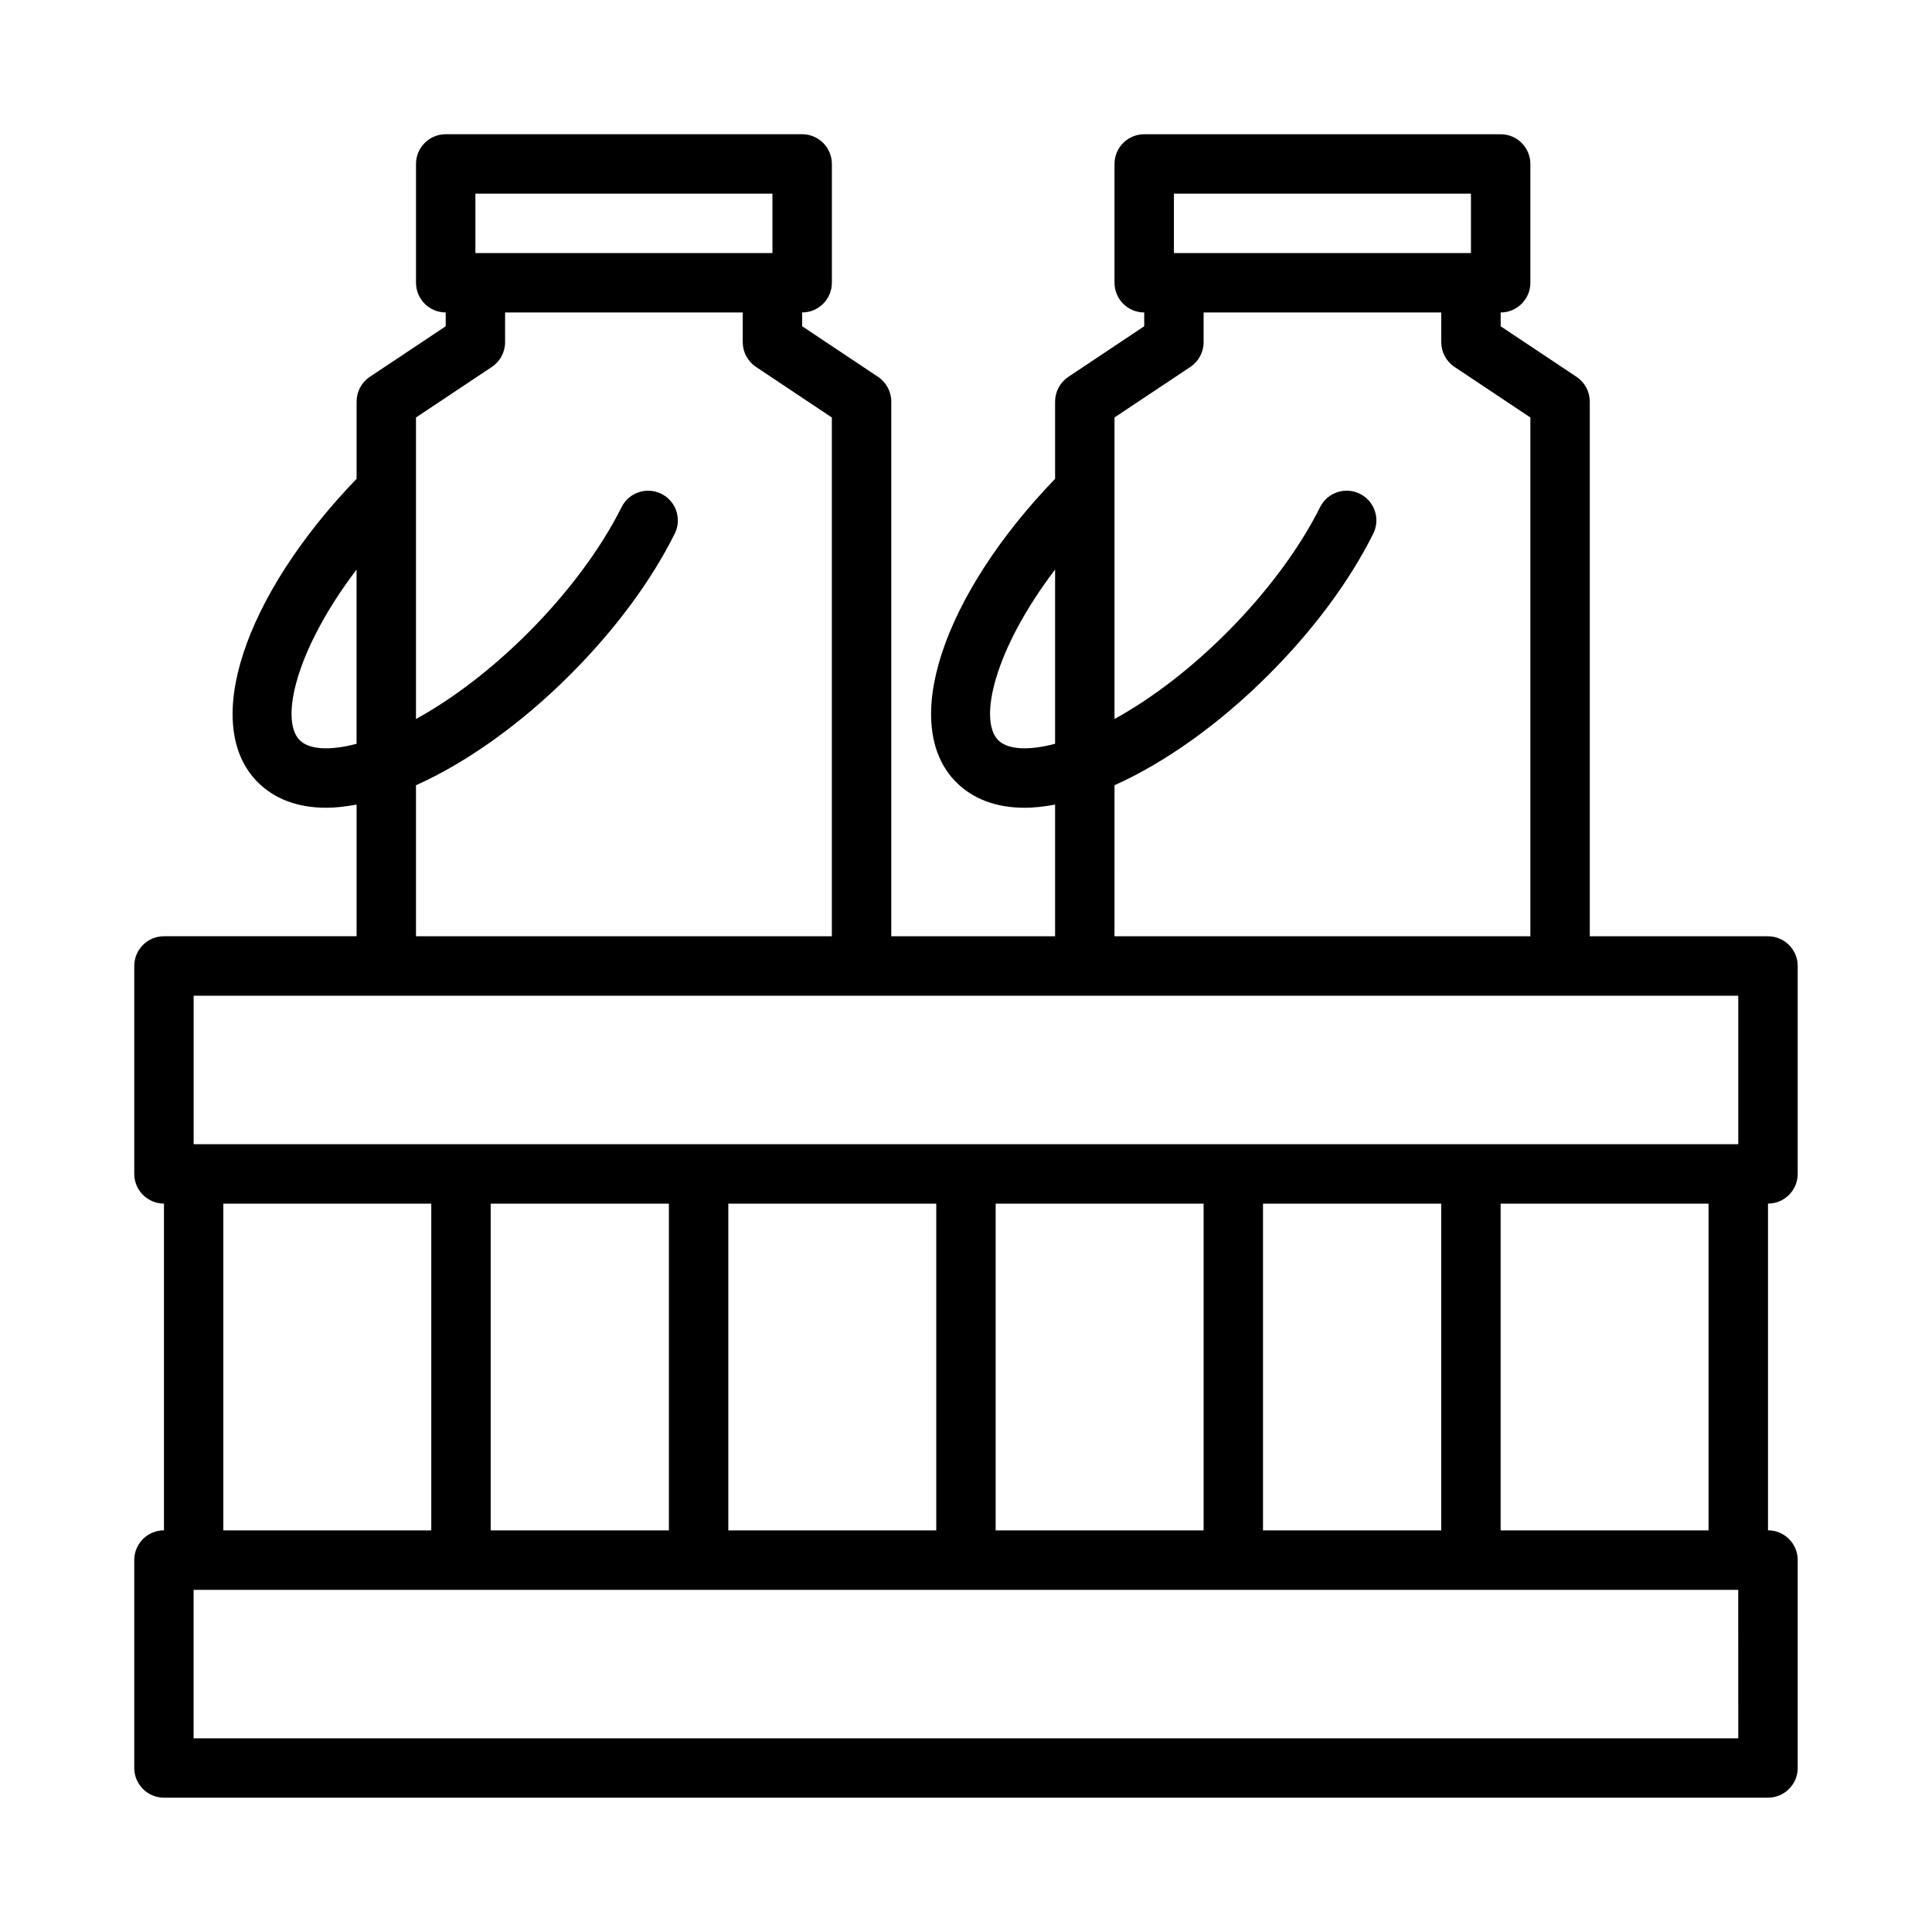 <?xml version="1.0" encoding="UTF-8"?>
<!-- Uploaded to: SVG Repo, www.svgrepo.com, Generator: SVG Repo Mixer Tools -->
<svg fill="#000000" width="800px" height="800px" version="1.1" viewBox="144 144 512 512" xmlns="http://www.w3.org/2000/svg">
 <path d="m620.41 455.1v-55.105c0-4.344-3.527-7.871-7.871-7.871h-47.23v-141.7c0-2.629-1.316-5.086-3.504-6.551l-20.113-13.406v-3.66c4.344 0 7.871-3.527 7.871-7.871v-31.488c0-4.344-3.527-7.871-7.871-7.871h-94.465c-4.344 0-7.871 3.527-7.871 7.871v31.488c0 4.344 3.527 7.871 7.871 7.871v3.66l-20.113 13.406c-2.188 1.465-3.504 3.922-3.504 6.551v20.469c-29.977 31.109-41.289 65.312-26.199 80.406 4.504 4.504 10.691 6.769 18.152 6.769 2.535 0 5.242-0.324 8.047-0.844v34.895h-43.414v-141.7c0-2.629-1.316-5.086-3.504-6.551l-20.113-13.406 0.004-3.66c4.344 0 7.871-3.527 7.871-7.871v-31.488c0-4.344-3.527-7.871-7.871-7.871h-94.465c-4.344 0-7.871 3.527-7.871 7.871v31.488c0 4.344 3.527 7.871 7.871 7.871v3.66l-20.113 13.406c-2.188 1.465-3.504 3.922-3.504 6.551v20.469c-29.977 31.109-41.289 65.312-26.199 80.406 4.504 4.504 10.691 6.769 18.152 6.769 2.535 0 5.242-0.324 8.047-0.844v34.895h-51.051c-4.344 0-7.871 3.527-7.871 7.871v55.105c0 4.344 3.527 7.871 7.871 7.871v86.594c-4.344 0-7.871 3.527-7.871 7.871v55.105c0 4.344 3.527 7.871 7.871 7.871h425.09c4.344 0 7.871-3.527 7.871-7.871v-55.105c0-4.344-3.527-7.871-7.871-7.871v-86.59c4.344 0 7.871-3.527 7.871-7.875zm-165.31-259.78h78.719v15.742l-78.719 0.004zm-46.555 144.84c-5.289-5.289-1.141-23.898 15.066-45.227v46.176c-7.004 1.852-12.539 1.586-15.066-0.949zm30.812 11.934c13.516-6.062 27.883-16.32 40.871-29.309 11.855-11.863 21.434-24.781 27.703-37.367 1.938-3.898 0.348-8.621-3.543-10.555-3.906-1.938-8.621-0.355-10.555 3.543-5.434 10.918-14.219 22.727-24.734 33.25-9.574 9.574-19.852 17.445-29.742 22.883v-79.902l20.113-13.406c2.188-1.465 3.504-3.918 3.504-6.547v-7.871h62.977v7.871c0 2.629 1.316 5.086 3.504 6.551l20.109 13.402v137.48h-110.21zm-169.37-156.77h78.719v15.742h-78.719zm-46.555 144.84c-5.289-5.289-1.141-23.898 15.066-45.227v46.176c-7 1.852-12.539 1.586-15.066-0.949zm30.809 11.934c13.516-6.062 27.883-16.32 40.871-29.309 11.855-11.863 21.434-24.781 27.703-37.367 1.938-3.898 0.348-8.621-3.543-10.555-3.906-1.938-8.621-0.355-10.555 3.543-5.434 10.918-14.219 22.727-24.734 33.25-9.574 9.574-19.852 17.445-29.742 22.883v-79.902l20.113-13.406c2.188-1.465 3.504-3.922 3.504-6.551v-7.871h62.977v7.871c0 2.629 1.316 5.086 3.504 6.551l20.113 13.406v137.48h-110.21zm-58.922 55.773h409.34v39.359h-409.34zm283.39 141.7v-86.59h47.23v86.594zm-70.848 0v-86.59h55.105v86.594zm-70.848 0v-86.59h55.105v86.594zm-62.977 0v-86.59h47.23v86.594zm-70.848-86.59h55.105v86.594l-55.105-0.004zm401.47 141.7h-409.35v-39.359h409.34zm-7.871-55.105h-55.105v-86.59h55.105z"/>
</svg>